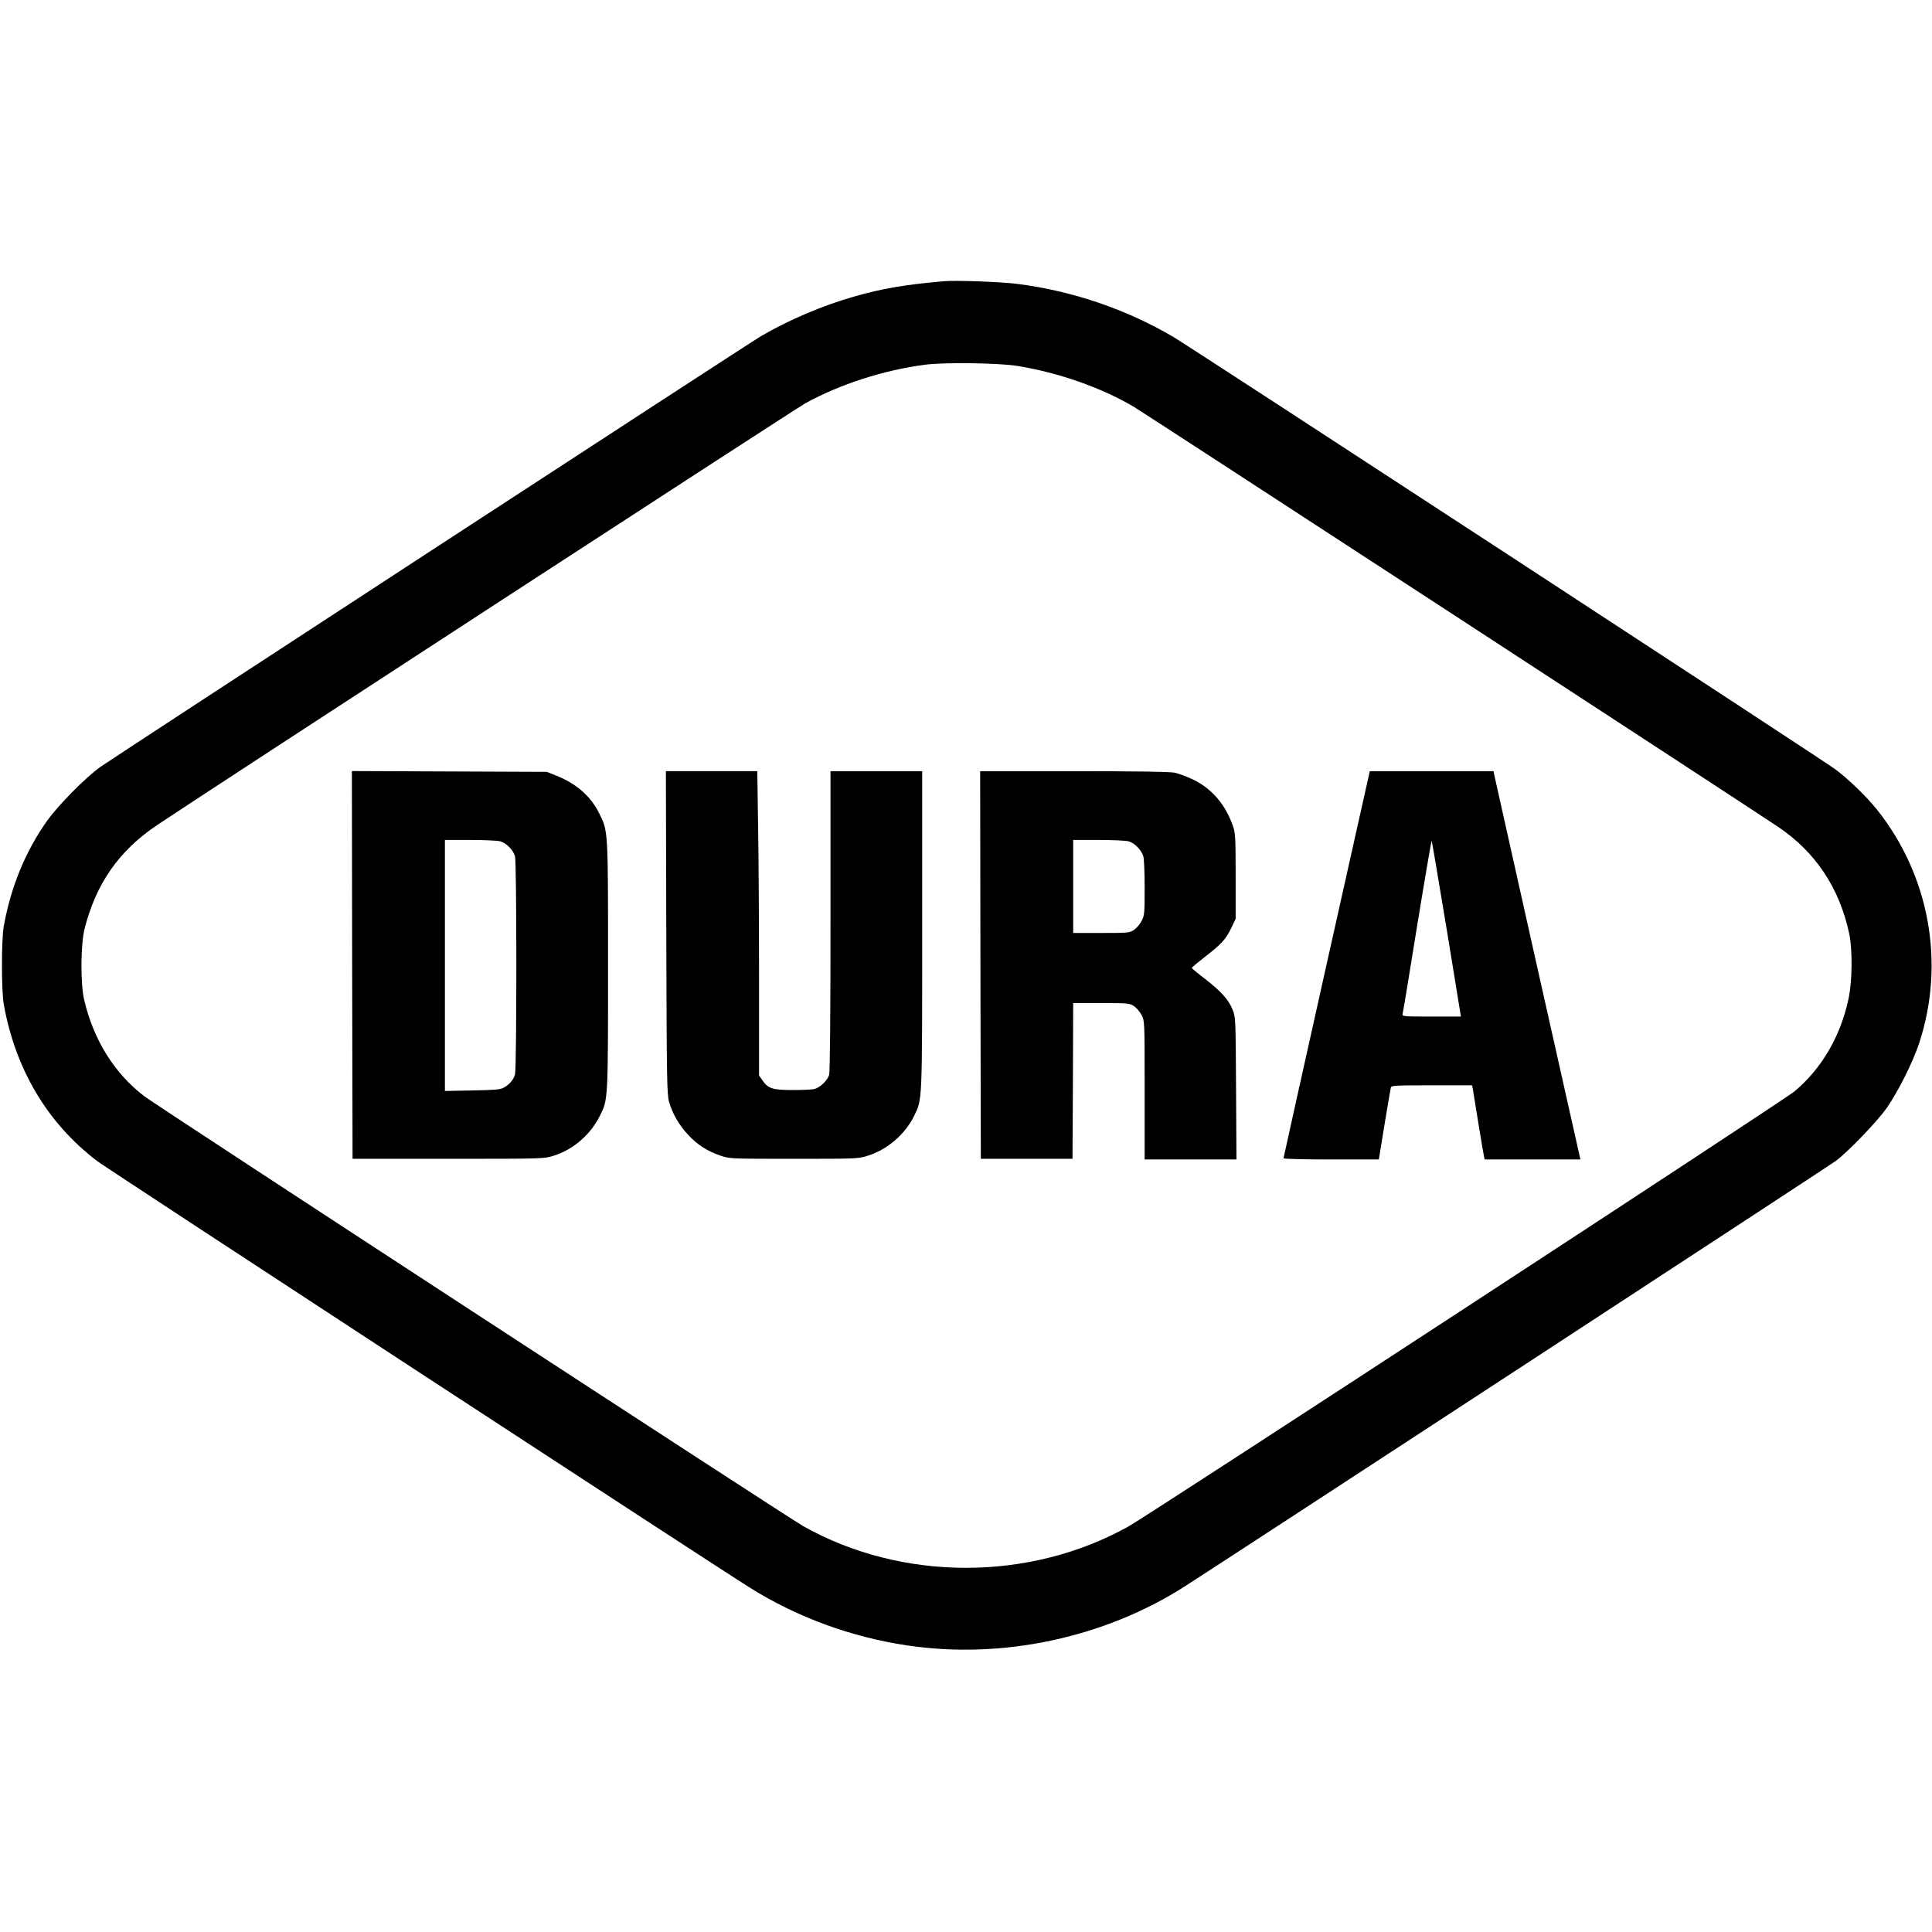 <?xml version="1.0" standalone="no"?>
<!DOCTYPE svg PUBLIC "-//W3C//DTD SVG 20010904//EN"
 "http://www.w3.org/TR/2001/REC-SVG-20010904/DTD/svg10.dtd">
<svg version="1.0" xmlns="http://www.w3.org/2000/svg"
 width="1433pt" height="1433pt" viewBox="0 0 1433 1433"
 preserveAspectRatio="xMidYMid meet">
<g transform="translate(0,1433) scale(0.1,-0.1)"
fill="#000000" stroke="none">
<path d="M7000 12244 c-287 -25 -458 -54 -666 -114 -232 -66 -479 -171 -689
-293 -85 -49 -4786 -3115 -4900 -3195 -109 -77 -315 -286 -397 -402 -160 -226
-268 -490 -320 -780 -18 -101 -18 -479 0 -580 87 -483 324 -881 693 -1162 69
-53 4584 -3004 4844 -3166 347 -217 747 -364 1161 -426 705 -106 1465 55 2064
439 345 221 4780 3119 4825 3153 96 72 304 289 378 392 83 118 195 341 241
480 196 594 78 1245 -312 1735 -76 95 -210 225 -309 299 -91 68 -4762 3119
-4907 3205 -348 206 -755 345 -1166 396 -123 15 -451 27 -540 19z m545 -628
c303 -49 619 -159 861 -301 92 -55 4553 -2963 4784 -3119 278 -188 453 -452
526 -791 25 -121 23 -351 -5 -482 -59 -279 -199 -519 -401 -688 -85 -71 -4778
-3136 -4940 -3227 -735 -410 -1681 -409 -2412 2 -115 65 -4786 3112 -4885
3187 -223 169 -379 418 -449 718 -28 120 -26 407 3 525 85 336 255 580 538
770 426 285 4725 3082 4809 3129 255 141 584 247 889 286 147 19 541 13 682
-9z"/>
<path d="M2612 7173 l3 -1438 710 0 c709 0 710 0 782 23 145 45 274 157 343
297 60 120 60 112 60 1115 0 1015 1 993 -66 1128 -62 127 -172 222 -323 281
l-66 26 -723 3 -722 3 2 -1438z m1098 917 c45 -12 97 -65 110 -111 13 -46 13
-1572 0 -1618 -11 -40 -42 -76 -85 -99 -24 -14 -68 -17 -232 -20 l-203 -4 0
931 0 931 188 0 c103 0 203 -5 222 -10z"/>
<path d="M4942 7413 c3 -1110 5 -1202 21 -1257 26 -89 75 -173 141 -243 68
-74 144 -122 241 -155 69 -23 74 -23 545 -23 465 0 476 0 547 23 144 45 276
158 343 295 61 125 60 87 60 1380 l0 1177 -340 0 -340 0 0 -1107 c0 -722 -4
-1121 -10 -1145 -12 -41 -66 -94 -108 -105 -15 -5 -88 -8 -162 -8 -152 0 -184
11 -227 75 l-23 33 0 716 c0 394 -3 902 -7 1129 l-6 412 -339 0 -339 0 3
-1197z"/>
<path d="M7272 7173 l3 -1438 340 0 340 0 3 578 2 577 209 0 c199 0 209 -1
242 -23 19 -12 44 -42 57 -67 22 -44 22 -45 22 -557 l0 -513 340 0 341 0 -3
528 c-3 524 -3 527 -26 584 -29 73 -86 136 -206 229 -53 40 -96 76 -96 80 0 4
45 41 100 84 122 95 154 130 194 215 l31 65 0 315 c0 282 -2 321 -19 370 -55
161 -157 281 -297 348 -46 22 -108 45 -137 51 -35 7 -285 11 -748 11 l-694 0
2 -1437z m1098 917 c45 -12 97 -65 110 -111 6 -18 10 -124 10 -234 0 -188 -1
-204 -22 -245 -13 -25 -38 -55 -57 -67 -33 -22 -43 -23 -242 -23 l-209 0 0
345 0 345 188 0 c103 0 203 -5 222 -10z"/>
<path d="M10155 8588 c-23 -98 -635 -2842 -635 -2849 0 -5 146 -9 353 -9 l354
0 42 258 c23 141 45 265 47 275 5 16 28 17 304 17 l299 0 6 -32 c3 -18 21
-130 40 -248 19 -118 38 -227 41 -242 l6 -28 355 0 355 0 -5 23 c-7 27 -626
2791 -634 2830 l-5 27 -459 0 -459 0 -5 -22z m575 -1148 l106 -650 -219 0
c-203 0 -218 1 -214 18 3 9 52 304 108 654 57 350 106 635 108 632 2 -2 52
-297 111 -654z"/>
</g>
</svg>
